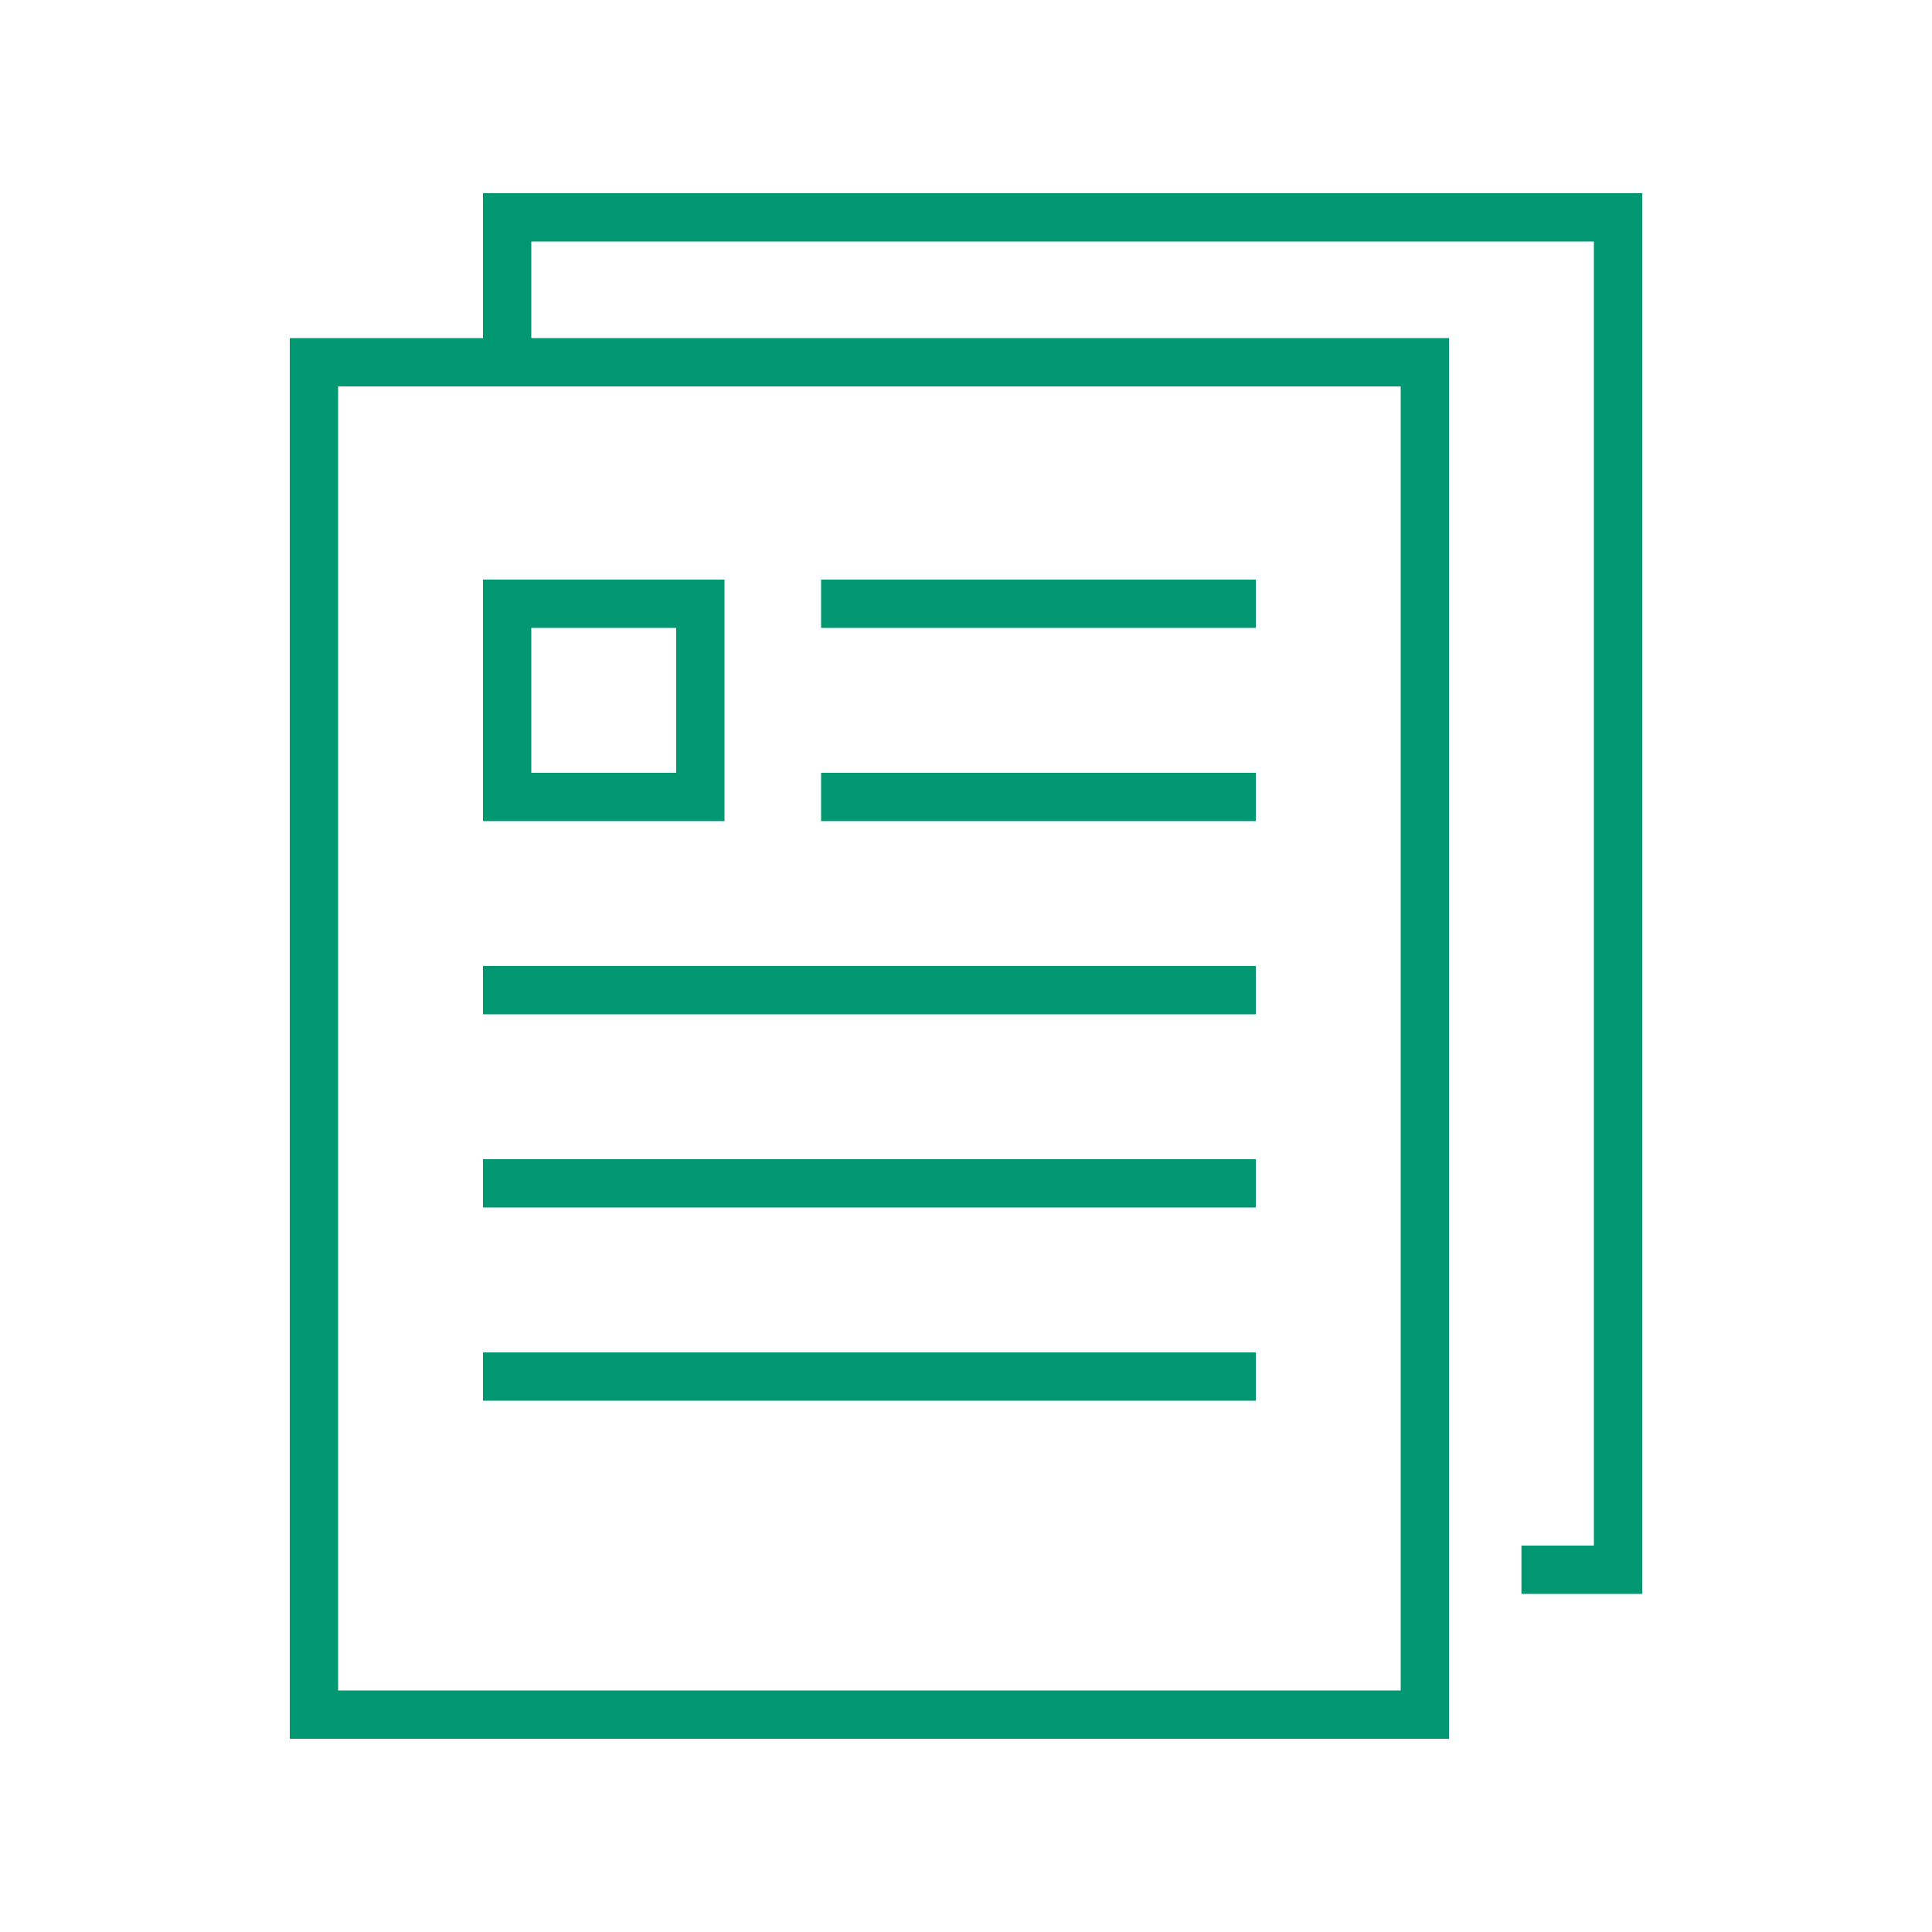 <svg width="40" height="40" viewBox="0 0 40 40" fill="none" xmlns="http://www.w3.org/2000/svg">
<path d="M10 4V7H6V36H30V7H11V5H33V32H31.5V33H34V4H10ZM29 35H7V8H29V35Z" fill="#009771"/>
<path d="M26 12H17V13H26V12Z" fill="#009771"/>
<path d="M26 16H17V17H26V16Z" fill="#009771"/>
<path d="M26 20H10V21H26V20Z" fill="#009771"/>
<path d="M26 24H10V25H26V24Z" fill="#009771"/>
<path d="M26 28H10V29H26V28Z" fill="#009771"/>
<path d="M15 12H10V17H15V12ZM14 16H11V13H14V16Z" fill="#009771"/>
</svg>
